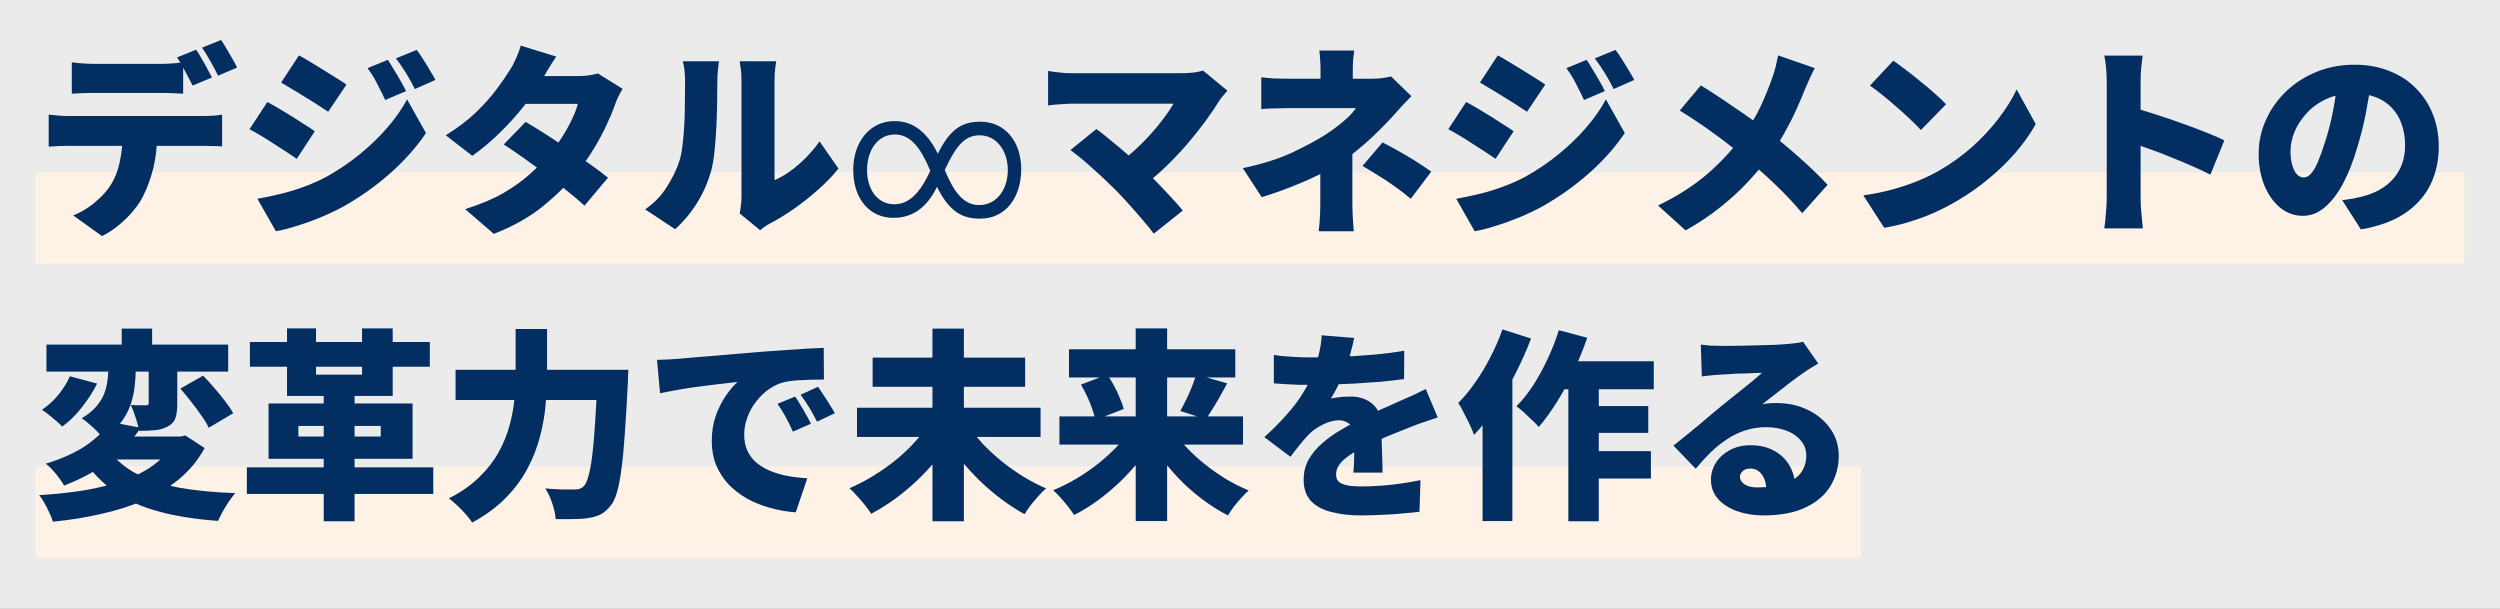 <svg width="493" height="120" viewBox="0 0 493 120" fill="none" xmlns="http://www.w3.org/2000/svg">
<rect x="0" y="0" width="493" height="120" fill="#808080" stroke="none"/>
<g clip-path="url(#clip0_182_4)">
<rect width="493" height="120" fill="white" fill-opacity="0.84"/>
<rect x="7" y="52" width="18" height="479" transform="rotate(-90 7 52)" fill="#FDF2E5"/>
<rect x="7" y="110" width="18" height="360" transform="rotate(-90 7 110)" fill="#FDF2E5"/>
<path d="M9.16 67.96H45V73.28H9.16V67.96ZM24 64.8H30V70.2H24V64.8ZM29.32 70.12H34.96V79.6C34.96 80.773 34.84 81.72 34.6 82.44C34.36 83.16 33.84 83.72 33.04 84.12C32.293 84.52 31.453 84.76 30.52 84.84C29.587 84.92 28.547 84.96 27.4 84.96C27.293 84.187 27.08 83.333 26.76 82.4C26.467 81.44 26.147 80.6 25.8 79.88C26.333 79.907 26.907 79.92 27.52 79.92C28.133 79.92 28.547 79.92 28.76 79.92C28.973 79.92 29.12 79.893 29.2 79.84C29.28 79.76 29.32 79.627 29.32 79.44V70.12ZM21.36 69.36H26.76V73.04C26.76 74.107 26.68 75.24 26.52 76.44C26.387 77.613 26.107 78.8 25.68 80C25.253 81.173 24.613 82.32 23.76 83.44C22.907 84.533 21.773 85.533 20.36 86.44C20.067 86.04 19.667 85.587 19.16 85.08C18.68 84.573 18.16 84.093 17.6 83.64C17.067 83.16 16.573 82.773 16.12 82.48C17.293 81.787 18.227 81.04 18.92 80.24C19.613 79.44 20.133 78.627 20.48 77.8C20.827 76.947 21.053 76.107 21.16 75.28C21.293 74.427 21.36 73.627 21.36 72.88V69.36ZM35.56 76.64L40.04 74.08C40.76 74.8 41.493 75.6 42.24 76.48C43.013 77.36 43.733 78.24 44.4 79.12C45.067 79.973 45.6 80.76 46 81.48L41.16 84.36C40.84 83.64 40.36 82.84 39.72 81.96C39.107 81.053 38.427 80.133 37.68 79.2C36.96 78.267 36.253 77.413 35.56 76.64ZM13.76 74.2L19.16 75.64C18.333 77.267 17.32 78.84 16.12 80.36C14.92 81.88 13.64 83.133 12.28 84.12C11.773 83.587 11.12 83 10.32 82.36C9.52 81.693 8.84 81.173 8.28 80.8C9.08 80.267 9.84 79.64 10.56 78.92C11.28 78.173 11.907 77.4 12.44 76.6C13 75.773 13.44 74.973 13.76 74.2ZM21.48 88.8C22.84 90.693 24.667 92.24 26.96 93.44C29.28 94.64 32.053 95.547 35.28 96.16C38.533 96.747 42.24 97.107 46.4 97.24C46 97.693 45.573 98.253 45.12 98.92C44.693 99.56 44.293 100.213 43.92 100.88C43.547 101.573 43.24 102.187 43 102.72C38.573 102.4 34.693 101.787 31.36 100.88C28.027 100 25.133 98.707 22.68 97C20.227 95.293 18.093 93.093 16.28 90.4L21.48 88.8ZM21.72 83.2L27.76 84.36C26.053 86.84 24 89.013 21.6 90.88C19.227 92.72 16.24 94.347 12.64 95.76C12.4 95.307 12.067 94.8 11.64 94.24C11.24 93.68 10.8 93.147 10.32 92.64C9.867 92.133 9.44 91.733 9.04 91.44C12.32 90.427 14.987 89.213 17.04 87.8C19.093 86.36 20.653 84.827 21.72 83.2ZM22.28 86.08H36V90.6H18.24L22.28 86.08ZM34.4 86.08H35.6L36.56 85.88L40.36 88.36C39.053 90.733 37.373 92.773 35.32 94.48C33.293 96.16 30.973 97.56 28.36 98.68C25.747 99.8 22.92 100.693 19.88 101.36C16.867 102.053 13.72 102.56 10.44 102.88C10.307 102.4 10.08 101.827 9.76 101.16C9.467 100.493 9.133 99.84 8.76 99.2C8.413 98.56 8.067 98.04 7.72 97.64C10.893 97.453 13.88 97.133 16.68 96.68C19.507 96.2 22.08 95.547 24.4 94.72C26.747 93.893 28.773 92.84 30.48 91.56C32.187 90.28 33.493 88.747 34.4 86.96V86.08ZM63.84 76.16H69.92V102.8H63.84V76.16ZM49.28 67.44H84.76V72.32H49.28V67.44ZM48.68 92.16H85.44V97.4H48.68V92.16ZM56.6 64.76H62.32V73.88H71.4V64.76H77.44V78.08H56.6V64.76ZM58.84 84V86.08H75.08V84H58.84ZM52.96 79.56H81.36V90.48H52.96V79.56ZM89.84 72.92H120.28V78.88H89.84V72.92ZM117.84 72.92H123.92C123.92 72.92 123.907 73.093 123.88 73.44C123.88 73.787 123.867 74.173 123.84 74.6C123.84 75 123.827 75.333 123.8 75.6C123.613 79.52 123.413 82.88 123.2 85.68C123.013 88.48 122.787 90.813 122.52 92.68C122.28 94.547 121.987 96.04 121.64 97.16C121.32 98.253 120.933 99.08 120.48 99.64C119.813 100.493 119.133 101.093 118.44 101.44C117.747 101.787 116.933 102.027 116 102.16C115.227 102.293 114.253 102.36 113.08 102.36C111.933 102.387 110.76 102.387 109.56 102.36C109.533 101.507 109.32 100.493 108.92 99.32C108.547 98.147 108.08 97.147 107.52 96.32C108.747 96.427 109.88 96.493 110.92 96.52C111.96 96.52 112.76 96.52 113.32 96.52C113.72 96.52 114.053 96.48 114.32 96.4C114.613 96.293 114.893 96.107 115.16 95.84C115.48 95.52 115.773 94.867 116.04 93.88C116.333 92.867 116.587 91.493 116.8 89.76C117.013 88 117.2 85.827 117.36 83.24C117.547 80.627 117.707 77.56 117.84 74.04V72.92ZM101.68 64.88H107.88V73.88C107.88 75.693 107.787 77.627 107.6 79.68C107.44 81.733 107.08 83.827 106.52 85.96C105.987 88.093 105.173 90.2 104.08 92.28C103.013 94.333 101.587 96.28 99.8 98.12C98.013 99.96 95.787 101.6 93.12 103.04C92.8 102.56 92.373 102.013 91.84 101.4C91.307 100.787 90.733 100.2 90.12 99.64C89.533 99.08 89 98.627 88.52 98.28C90.92 97.053 92.907 95.667 94.48 94.12C96.08 92.573 97.36 90.933 98.32 89.2C99.28 87.467 100 85.707 100.48 83.92C100.96 82.133 101.28 80.387 101.44 78.68C101.6 76.947 101.68 75.347 101.68 73.88V64.88ZM129.56 70.96C130.36 70.933 131.147 70.907 131.92 70.88C132.72 70.827 133.307 70.787 133.68 70.76C134.613 70.68 135.68 70.587 136.88 70.48C138.107 70.373 139.44 70.267 140.88 70.16C142.347 70.027 143.907 69.893 145.56 69.76C147.213 69.627 148.96 69.48 150.8 69.32C152.133 69.213 153.507 69.12 154.92 69.04C156.36 68.933 157.733 68.84 159.04 68.76C160.347 68.68 161.48 68.627 162.44 68.6L162.48 74.84C161.787 74.84 160.973 74.853 160.04 74.88C159.133 74.907 158.213 74.947 157.28 75C156.373 75.053 155.547 75.16 154.8 75.32C153.733 75.56 152.707 76.013 151.72 76.68C150.76 77.347 149.907 78.16 149.16 79.12C148.413 80.053 147.827 81.093 147.4 82.24C146.973 83.36 146.76 84.52 146.76 85.72C146.76 86.893 146.96 87.933 147.36 88.84C147.787 89.747 148.373 90.533 149.12 91.2C149.893 91.84 150.8 92.387 151.84 92.84C152.88 93.267 154.013 93.6 155.24 93.84C156.493 94.08 157.813 94.24 159.2 94.32L156.92 101.04C155.133 100.907 153.413 100.6 151.76 100.12C150.133 99.667 148.627 99.053 147.24 98.28C145.853 97.48 144.64 96.533 143.6 95.44C142.587 94.32 141.787 93.067 141.2 91.68C140.64 90.267 140.36 88.707 140.36 87C140.36 85.16 140.627 83.48 141.16 81.96C141.72 80.44 142.387 79.12 143.16 78C143.96 76.853 144.72 75.96 145.44 75.32C144.747 75.4 143.933 75.493 143 75.6C142.067 75.707 141.053 75.827 139.96 75.96C138.867 76.093 137.747 76.24 136.6 76.4C135.48 76.56 134.36 76.747 133.24 76.96C132.147 77.147 131.12 77.347 130.16 77.56L129.56 70.96ZM156.8 78.2C157.147 78.68 157.507 79.253 157.88 79.92C158.28 80.56 158.653 81.2 159 81.84C159.373 82.48 159.68 83.053 159.92 83.56L156.36 85.12C155.827 83.947 155.347 82.973 154.92 82.2C154.493 81.4 153.96 80.547 153.32 79.64L156.8 78.2ZM161.32 76.28C161.667 76.76 162.04 77.32 162.44 77.96C162.867 78.573 163.267 79.2 163.64 79.84C164.04 80.453 164.373 81 164.64 81.48L161.12 83.16C160.533 82.013 160.013 81.067 159.56 80.32C159.107 79.573 158.547 78.747 157.88 77.84L161.32 76.28ZM169 80.4H205.2V86.16H169V80.4ZM172.08 70.52H202.16V76.28H172.08V70.52ZM183.88 64.8H190.08V102.8H183.88V64.8ZM183 83.84L188.04 85.92C187.08 87.493 185.987 89.027 184.76 90.52C183.56 92.013 182.253 93.427 180.84 94.76C179.453 96.067 178 97.28 176.48 98.4C174.96 99.493 173.4 100.467 171.8 101.32C171.48 100.813 171.067 100.24 170.56 99.6C170.08 98.987 169.56 98.387 169 97.8C168.467 97.187 167.973 96.68 167.52 96.28C169.067 95.613 170.587 94.827 172.08 93.92C173.6 92.987 175.04 91.987 176.4 90.92C177.76 89.827 179 88.68 180.12 87.48C181.24 86.28 182.2 85.067 183 83.84ZM191 83.92C191.773 85.147 192.72 86.36 193.84 87.56C194.96 88.733 196.187 89.867 197.52 90.96C198.88 92.053 200.293 93.053 201.76 93.96C203.253 94.867 204.76 95.653 206.28 96.32C205.827 96.693 205.333 97.187 204.8 97.8C204.267 98.387 203.747 99 203.24 99.64C202.76 100.28 202.36 100.867 202.04 101.4C200.493 100.547 198.973 99.56 197.48 98.44C195.987 97.32 194.547 96.093 193.16 94.76C191.8 93.427 190.52 92.013 189.32 90.52C188.147 89.027 187.08 87.493 186.12 85.92L191 83.92ZM208.92 82.12H245.12V87.68H208.92V82.12ZM210.8 68.88H243.6V74.44H210.8V68.88ZM223.96 64.76H230.16V102.76H223.96V64.76ZM235.88 73.84L242 75.6C241.52 76.507 241.027 77.4 240.52 78.28C240.04 79.133 239.56 79.933 239.08 80.68C238.627 81.427 238.2 82.093 237.8 82.68L232.76 81.04C233.133 80.373 233.52 79.627 233.92 78.8C234.32 77.973 234.693 77.133 235.04 76.28C235.387 75.4 235.667 74.587 235.88 73.84ZM213.16 75.84L218.36 73.88C218.84 74.573 219.293 75.32 219.72 76.12C220.147 76.92 220.52 77.72 220.84 78.52C221.187 79.293 221.44 80 221.6 80.64L216 82.84C215.893 82.2 215.693 81.48 215.4 80.68C215.133 79.88 214.8 79.053 214.4 78.2C214 77.347 213.587 76.56 213.16 75.84ZM223.16 84.4L227.84 86.28C226.907 87.853 225.84 89.387 224.64 90.88C223.467 92.347 222.187 93.747 220.8 95.08C219.413 96.387 217.96 97.6 216.44 98.72C214.947 99.813 213.4 100.76 211.8 101.56C211.507 101.08 211.12 100.533 210.64 99.92C210.16 99.307 209.653 98.707 209.12 98.12C208.613 97.533 208.133 97.053 207.68 96.68C209.227 96.04 210.747 95.28 212.24 94.4C213.76 93.493 215.2 92.507 216.56 91.44C217.92 90.347 219.16 89.213 220.28 88.04C221.4 86.84 222.36 85.627 223.16 84.4ZM231.12 84.48C231.893 85.707 232.813 86.92 233.88 88.12C234.973 89.293 236.187 90.413 237.52 91.48C238.853 92.547 240.253 93.533 241.72 94.44C243.213 95.32 244.72 96.08 246.24 96.72C245.813 97.093 245.333 97.573 244.8 98.16C244.267 98.747 243.76 99.347 243.28 99.96C242.827 100.573 242.453 101.133 242.16 101.64C240.587 100.84 239.053 99.893 237.56 98.8C236.067 97.707 234.64 96.507 233.28 95.2C231.947 93.867 230.693 92.453 229.52 90.96C228.373 89.467 227.333 87.933 226.4 86.36L231.12 84.48ZM267.04 66.64C266.907 67.36 266.68 68.307 266.36 69.48C266.067 70.653 265.627 71.987 265.04 73.48C264.667 74.333 264.253 75.227 263.8 76.16C263.347 77.093 262.893 77.907 262.44 78.6C262.707 78.52 263.08 78.453 263.56 78.4C264.04 78.32 264.533 78.267 265.04 78.24C265.573 78.213 266.027 78.2 266.4 78.2C268.133 78.2 269.573 78.707 270.72 79.72C271.867 80.733 272.44 82.24 272.44 84.24C272.44 84.8 272.44 85.467 272.44 86.24C272.467 86.987 272.493 87.773 272.52 88.6C272.547 89.427 272.573 90.24 272.6 91.04C272.627 91.84 272.64 92.56 272.64 93.2H266.88C266.933 92.773 266.973 92.28 267 91.72C267.027 91.16 267.04 90.56 267.04 89.92C267.067 89.28 267.08 88.653 267.08 88.04C267.107 87.427 267.12 86.84 267.12 86.28C267.12 84.947 266.787 84.053 266.12 83.6C265.48 83.12 264.8 82.88 264.08 82.88C263.067 82.88 262 83.16 260.88 83.72C259.787 84.253 258.893 84.867 258.2 85.56C257.613 86.173 257.013 86.853 256.4 87.6C255.813 88.32 255.173 89.147 254.48 90.08L249.32 86.2C250.92 84.76 252.347 83.333 253.6 81.92C254.88 80.507 255.987 79.053 256.92 77.56C257.853 76.04 258.627 74.453 259.24 72.8C259.613 71.733 259.92 70.627 260.16 69.48C260.427 68.307 260.587 67.187 260.64 66.12L267.04 66.64ZM251.2 70C252.213 70.16 253.4 70.28 254.76 70.36C256.12 70.44 257.333 70.48 258.4 70.48C260.133 70.48 262.053 70.44 264.16 70.36C266.293 70.28 268.453 70.147 270.64 69.96C272.853 69.773 274.947 69.507 276.92 69.16L276.88 74.76C275.467 74.947 273.92 75.12 272.24 75.28C270.56 75.413 268.853 75.533 267.12 75.64C265.387 75.72 263.733 75.787 262.16 75.84C260.613 75.867 259.253 75.88 258.08 75.88C257.547 75.88 256.88 75.88 256.08 75.88C255.28 75.853 254.453 75.813 253.6 75.76C252.747 75.707 251.947 75.653 251.2 75.6V70ZM283.52 82.32C283.067 82.453 282.507 82.64 281.84 82.88C281.173 83.093 280.507 83.32 279.84 83.56C279.173 83.8 278.587 84.027 278.08 84.24C276.853 84.72 275.387 85.307 273.68 86C272 86.693 270.24 87.507 268.4 88.44C267.253 89.027 266.32 89.6 265.6 90.16C264.88 90.693 264.347 91.24 264 91.8C263.653 92.333 263.48 92.92 263.48 93.56C263.48 93.987 263.56 94.347 263.72 94.64C263.907 94.933 264.187 95.173 264.56 95.36C264.96 95.547 265.48 95.693 266.12 95.8C266.76 95.88 267.547 95.92 268.48 95.92C270.267 95.92 272.213 95.813 274.32 95.6C276.427 95.36 278.36 95.053 280.12 94.68L279.92 100.92C279.12 101.027 278.053 101.133 276.72 101.24C275.413 101.373 274.027 101.467 272.56 101.52C271.093 101.6 269.693 101.64 268.36 101.64C266.173 101.64 264.227 101.413 262.52 100.96C260.84 100.533 259.507 99.813 258.52 98.8C257.56 97.76 257.08 96.36 257.08 94.6C257.08 93.107 257.413 91.773 258.08 90.6C258.773 89.4 259.667 88.333 260.76 87.4C261.853 86.44 263.04 85.587 264.32 84.84C265.6 84.067 266.84 83.387 268.04 82.8C269.267 82.16 270.333 81.64 271.24 81.24C272.147 80.813 272.987 80.44 273.76 80.12C274.533 79.773 275.293 79.427 276.04 79.08C276.92 78.707 277.773 78.333 278.6 77.96C279.453 77.56 280.307 77.147 281.16 76.72L283.52 82.32ZM306.84 71.24H326.12V76.76H304.08L306.84 71.24ZM312.24 80.08H325.04V85.36H312.24V80.08ZM312.2 88.96H325.56V94.36H312.2V88.96ZM309.28 73.08H315.28V102.8H309.28V73.08ZM307.4 65.12L313 66.6C312.253 68.787 311.373 70.973 310.36 73.16C309.347 75.32 308.24 77.347 307.04 79.24C305.867 81.133 304.667 82.787 303.44 84.2C303.147 83.827 302.72 83.387 302.16 82.88C301.627 82.347 301.08 81.827 300.52 81.32C299.96 80.813 299.467 80.413 299.04 80.12C300.213 78.947 301.32 77.56 302.36 75.96C303.4 74.333 304.347 72.6 305.2 70.76C306.08 68.893 306.813 67.013 307.4 65.12ZM296.28 64.96L301.92 66.76C301.067 69.027 300.04 71.333 298.84 73.68C297.667 76.027 296.387 78.24 295 80.32C293.613 82.4 292.173 84.213 290.68 85.76C290.52 85.28 290.253 84.64 289.88 83.84C289.507 83.04 289.107 82.24 288.68 81.44C288.28 80.613 287.907 79.96 287.56 79.48C288.733 78.307 289.853 76.947 290.92 75.4C292.013 73.853 293.013 72.187 293.92 70.4C294.853 68.613 295.64 66.8 296.28 64.96ZM292.36 76.44L298.24 70.56V70.6V102.76H292.36V76.44ZM335.4 67.96C336.013 68.04 336.68 68.107 337.4 68.16C338.12 68.187 338.813 68.2 339.48 68.2C339.907 68.2 340.533 68.2 341.36 68.2C342.187 68.173 343.107 68.16 344.12 68.16C345.16 68.133 346.187 68.107 347.2 68.08C348.24 68.053 349.173 68.027 350 68C350.853 67.947 351.52 67.907 352 67.88C352.96 67.8 353.72 67.72 354.28 67.64C354.867 67.56 355.293 67.48 355.56 67.4L358.56 71.68C358.053 72 357.533 72.32 357 72.64C356.493 72.933 355.987 73.267 355.48 73.64C354.92 74.013 354.293 74.467 353.6 75C352.907 75.507 352.2 76.053 351.48 76.64C350.76 77.2 350.053 77.747 349.36 78.28C348.693 78.813 348.08 79.293 347.52 79.72C348.053 79.613 348.533 79.547 348.96 79.52C349.387 79.493 349.84 79.48 350.32 79.48C352.613 79.48 354.68 79.933 356.52 80.84C358.387 81.747 359.867 82.987 360.96 84.56C362.053 86.107 362.6 87.893 362.6 89.92C362.6 92 362.08 93.933 361.04 95.72C360 97.507 358.387 98.933 356.2 100C354.013 101.093 351.187 101.64 347.72 101.64C345.853 101.64 344.133 101.36 342.56 100.8C340.987 100.24 339.733 99.44 338.8 98.4C337.867 97.333 337.4 96.067 337.4 94.6C337.4 93.427 337.72 92.32 338.36 91.28C339.027 90.24 339.947 89.4 341.12 88.76C342.293 88.12 343.64 87.8 345.16 87.8C347.027 87.8 348.613 88.173 349.92 88.92C351.227 89.64 352.227 90.627 352.92 91.88C353.64 93.133 354 94.52 354 96.04L348.32 96.72C348.32 95.413 348.027 94.373 347.44 93.6C346.88 92.8 346.133 92.4 345.2 92.4C344.533 92.4 344.013 92.573 343.64 92.92C343.293 93.24 343.12 93.6 343.12 94C343.12 94.613 343.427 95.12 344.04 95.52C344.653 95.92 345.467 96.12 346.48 96.12C348.72 96.12 350.56 95.867 352 95.36C353.44 94.853 354.493 94.133 355.16 93.2C355.853 92.24 356.2 91.12 356.2 89.84C356.2 88.693 355.84 87.707 355.12 86.88C354.427 86.027 353.48 85.373 352.28 84.92C351.08 84.467 349.747 84.24 348.28 84.24C346.813 84.24 345.44 84.453 344.16 84.88C342.907 85.28 341.72 85.853 340.6 86.6C339.48 87.32 338.4 88.187 337.36 89.2C336.347 90.187 335.36 91.267 334.4 92.44L330 87.88C330.64 87.373 331.387 86.773 332.24 86.08C333.093 85.387 333.973 84.667 334.88 83.92C335.787 83.147 336.653 82.413 337.48 81.72C338.307 81.027 339.013 80.44 339.6 79.96C340.16 79.507 340.787 79 341.48 78.44C342.2 77.88 342.92 77.307 343.64 76.72C344.387 76.107 345.093 75.533 345.76 75C346.427 74.44 347 73.947 347.48 73.52C347.08 73.52 346.6 73.533 346.04 73.56C345.507 73.587 344.933 73.613 344.32 73.64C343.707 73.64 343.08 73.653 342.44 73.68C341.827 73.707 341.24 73.747 340.68 73.8C340.12 73.827 339.627 73.853 339.2 73.88C338.613 73.907 337.987 73.96 337.32 74.04C336.653 74.093 336.08 74.16 335.6 74.24L335.4 67.96Z" fill="#032E61"/>
<path d="M14.16 12.28C14.853 12.387 15.627 12.467 16.48 12.52C17.36 12.573 18.133 12.6 18.8 12.6C19.333 12.6 20.027 12.6 20.88 12.6C21.76 12.6 22.707 12.6 23.72 12.6C24.733 12.6 25.733 12.6 26.72 12.6C27.733 12.6 28.653 12.6 29.48 12.6C30.333 12.6 31 12.6 31.48 12.6C32.227 12.6 33 12.573 33.8 12.52C34.6 12.467 35.373 12.387 36.12 12.28V18.48C35.373 18.427 34.6 18.387 33.8 18.36C33.027 18.333 32.253 18.32 31.48 18.32C31 18.32 30.333 18.32 29.48 18.32C28.653 18.32 27.733 18.32 26.72 18.32C25.733 18.32 24.733 18.32 23.72 18.32C22.707 18.32 21.76 18.32 20.88 18.32C20.027 18.32 19.333 18.32 18.8 18.32C18.107 18.32 17.32 18.333 16.44 18.36C15.587 18.387 14.827 18.427 14.16 18.48V12.28ZM9.6 22.6C10.213 22.68 10.88 22.747 11.6 22.8C12.347 22.853 13.027 22.88 13.64 22.88C14.013 22.88 14.72 22.88 15.76 22.88C16.8 22.88 18.053 22.88 19.52 22.88C20.987 22.88 22.56 22.88 24.24 22.88C25.92 22.88 27.6 22.88 29.28 22.88C30.96 22.88 32.533 22.88 34 22.88C35.467 22.88 36.72 22.88 37.76 22.88C38.8 22.88 39.493 22.88 39.84 22.88C40.267 22.88 40.893 22.867 41.72 22.84C42.547 22.787 43.24 22.707 43.8 22.6V28.88C43.267 28.827 42.627 28.8 41.88 28.8C41.133 28.773 40.453 28.76 39.84 28.76C39.493 28.76 38.8 28.76 37.76 28.76C36.72 28.76 35.467 28.76 34 28.76C32.533 28.76 30.96 28.76 29.28 28.76C27.6 28.76 25.92 28.76 24.24 28.76C22.56 28.76 20.987 28.76 19.52 28.76C18.053 28.76 16.8 28.76 15.76 28.76C14.72 28.76 14.013 28.76 13.64 28.76C13.053 28.76 12.373 28.773 11.6 28.8C10.827 28.827 10.16 28.867 9.6 28.92V22.6ZM31 26.04C31 28.707 30.747 31.067 30.24 33.12C29.733 35.147 29.067 36.987 28.24 38.64C27.787 39.573 27.147 40.533 26.32 41.52C25.52 42.507 24.587 43.44 23.52 44.32C22.48 45.2 21.347 45.947 20.12 46.56L14.44 42.48C15.773 41.973 17.08 41.213 18.36 40.2C19.667 39.16 20.72 38.08 21.52 36.96C22.533 35.467 23.227 33.813 23.6 32C24 30.16 24.2 28.187 24.2 26.08L31 26.04ZM38.68 9.8C39.027 10.28 39.387 10.867 39.76 11.56C40.16 12.227 40.533 12.893 40.88 13.56C41.253 14.227 41.56 14.8 41.8 15.28L38 16.88C37.573 16.053 37.08 15.12 36.52 14.08C35.987 13.013 35.453 12.093 34.92 11.32L38.68 9.8ZM43.6 7.88C43.947 8.387 44.32 8.987 44.72 9.68C45.12 10.347 45.507 11.013 45.88 11.68C46.253 12.32 46.547 12.867 46.76 13.32L43 14.92C42.6 14.093 42.107 13.16 41.52 12.12C40.933 11.053 40.373 10.147 39.84 9.4L43.6 7.88ZM76.48 11.8C76.88 12.387 77.293 13.053 77.72 13.8C78.173 14.52 78.6 15.24 79 15.96C79.427 16.68 79.787 17.347 80.08 17.96L75.96 19.72C75.533 18.787 75.147 18 74.8 17.36C74.48 16.693 74.147 16.053 73.8 15.44C73.453 14.827 73.013 14.16 72.48 13.44L76.48 11.8ZM82.16 9.84C82.613 10.4 83.053 11.04 83.48 11.76C83.933 12.453 84.36 13.147 84.76 13.84C85.187 14.533 85.56 15.173 85.88 15.76L81.8 17.56C81.347 16.627 80.933 15.853 80.56 15.24C80.187 14.6 79.813 14 79.44 13.44C79.067 12.853 78.613 12.213 78.08 11.52L82.16 9.84ZM58.96 10.92C59.653 11.293 60.413 11.733 61.24 12.24C62.093 12.747 62.947 13.267 63.8 13.8C64.68 14.333 65.507 14.853 66.28 15.36C67.08 15.84 67.76 16.28 68.32 16.68L64.72 22.04C64.133 21.64 63.44 21.187 62.64 20.68C61.867 20.173 61.053 19.667 60.2 19.16C59.373 18.627 58.547 18.12 57.72 17.64C56.893 17.133 56.133 16.68 55.44 16.28L58.96 10.92ZM50.76 39.2C52.28 38.933 53.8 38.613 55.32 38.24C56.867 37.867 58.4 37.4 59.92 36.84C61.467 36.28 62.987 35.6 64.48 34.8C66.773 33.52 68.92 32.067 70.92 30.44C72.92 28.813 74.72 27.08 76.32 25.24C77.92 23.4 79.24 21.52 80.28 19.6L84 26.24C82.08 29.067 79.733 31.707 76.96 34.16C74.187 36.613 71.133 38.787 67.8 40.68C66.44 41.427 64.933 42.147 63.28 42.84C61.653 43.507 60.053 44.08 58.48 44.56C56.907 45.067 55.547 45.413 54.4 45.6L50.76 39.2ZM52.72 20.12C53.44 20.493 54.227 20.933 55.08 21.44C55.933 21.947 56.787 22.467 57.64 23C58.493 23.533 59.307 24.053 60.08 24.56C60.853 25.04 61.52 25.48 62.08 25.88L58.52 31.32C57.907 30.893 57.213 30.427 56.44 29.92C55.667 29.413 54.853 28.893 54 28.36C53.173 27.8 52.347 27.28 51.52 26.8C50.693 26.293 49.92 25.853 49.2 25.48L52.72 20.12ZM103.659 24.04C104.859 24.733 106.205 25.56 107.699 26.52C109.192 27.48 110.699 28.48 112.219 29.52C113.765 30.56 115.205 31.56 116.539 32.52C117.899 33.48 119.019 34.32 119.899 35.04L115.259 40.56C114.405 39.76 113.312 38.827 111.979 37.76C110.672 36.667 109.245 35.547 107.699 34.4C106.179 33.253 104.685 32.16 103.219 31.12C101.752 30.08 100.459 29.2 99.339 28.48L103.659 24.04ZM122.779 17.52C122.512 17.947 122.232 18.453 121.939 19.04C121.672 19.6 121.432 20.187 121.219 20.8C120.819 21.947 120.272 23.253 119.579 24.72C118.912 26.16 118.112 27.653 117.179 29.2C116.245 30.747 115.179 32.28 113.979 33.8C112.059 36.2 109.765 38.48 107.099 40.64C104.459 42.8 101.219 44.627 97.379 46.12L91.739 41.24C94.699 40.307 97.205 39.253 99.259 38.08C101.312 36.88 103.059 35.627 104.499 34.32C105.965 33.013 107.245 31.72 108.339 30.44C109.165 29.48 109.965 28.4 110.739 27.2C111.512 26 112.179 24.813 112.739 23.64C113.325 22.44 113.725 21.387 113.939 20.48H101.139L103.299 15H113.939C114.605 15 115.299 14.96 116.019 14.88C116.765 14.773 117.392 14.64 117.899 14.48L122.779 17.52ZM109.699 11.16C109.139 11.96 108.592 12.813 108.059 13.72C107.525 14.627 107.125 15.307 106.859 15.76C105.899 17.44 104.685 19.2 103.219 21.04C101.752 22.88 100.152 24.64 98.419 26.32C96.685 28 94.925 29.467 93.139 30.72L87.899 26.68C90.272 25.213 92.259 23.707 93.859 22.16C95.485 20.587 96.832 19.08 97.899 17.64C98.992 16.173 99.885 14.88 100.579 13.76C100.952 13.2 101.339 12.467 101.739 11.56C102.165 10.627 102.485 9.773 102.699 9L109.699 11.16ZM145.859 42.08C145.965 41.653 146.045 41.147 146.099 40.56C146.179 39.973 146.219 39.373 146.219 38.76C146.219 38.44 146.219 37.853 146.219 37C146.219 36.12 146.219 35.08 146.219 33.88C146.219 32.653 146.219 31.333 146.219 29.92C146.219 28.507 146.219 27.08 146.219 25.64C146.219 24.2 146.219 22.84 146.219 21.56C146.219 20.253 146.219 19.093 146.219 18.08C146.219 17.067 146.219 16.307 146.219 15.8C146.219 14.813 146.152 13.947 146.019 13.2C145.912 12.453 145.859 12.08 145.859 12.08H153.059C153.059 12.08 153.005 12.467 152.899 13.24C152.792 13.987 152.739 14.853 152.739 15.84C152.739 16.347 152.739 17.027 152.739 17.88C152.739 18.733 152.739 19.693 152.739 20.76C152.739 21.827 152.739 22.947 152.739 24.12C152.739 25.293 152.739 26.453 152.739 27.6C152.739 28.747 152.739 29.84 152.739 30.88C152.739 31.92 152.739 32.84 152.739 33.64C152.739 34.44 152.739 35.067 152.739 35.52C153.752 35.093 154.779 34.507 155.819 33.76C156.859 33.013 157.872 32.147 158.859 31.16C159.872 30.147 160.792 29.053 161.619 27.88L165.339 33.24C164.272 34.6 162.952 35.973 161.379 37.36C159.832 38.747 158.219 40.027 156.539 41.2C154.885 42.347 153.312 43.307 151.819 44.08C151.339 44.347 150.952 44.587 150.659 44.8C150.365 45.04 150.112 45.24 149.899 45.4L145.859 42.08ZM127.219 41.28C129.032 40.027 130.472 38.533 131.539 36.8C132.632 35.067 133.432 33.413 133.939 31.84C134.232 31.013 134.445 29.973 134.579 28.72C134.739 27.467 134.859 26.12 134.939 24.68C135.019 23.213 135.059 21.747 135.059 20.28C135.085 18.813 135.099 17.453 135.099 16.2C135.099 15.267 135.059 14.48 134.979 13.84C134.899 13.2 134.792 12.613 134.659 12.08H141.779C141.779 12.08 141.752 12.293 141.699 12.72C141.645 13.12 141.592 13.627 141.539 14.24C141.485 14.853 141.459 15.48 141.459 16.12C141.459 17.347 141.445 18.747 141.419 20.32C141.392 21.893 141.339 23.493 141.259 25.12C141.179 26.747 141.059 28.293 140.899 29.76C140.765 31.2 140.565 32.427 140.299 33.44C139.685 35.76 138.765 37.907 137.539 39.88C136.339 41.853 134.872 43.627 133.139 45.2L127.219 41.28ZM201.379 33.36C201.379 38.88 198.379 43.12 193.259 43.12C189.659 43.12 187.139 41.64 184.779 36.84C182.819 40.84 180.099 42.92 176.259 42.96C171.579 43 168.259 39.32 168.259 33.52C168.259 28 171.499 23.88 176.419 23.88C179.379 23.88 182.459 25.28 184.939 30.32C187.339 25.48 189.659 24 193.339 24C198.099 24 201.379 27.8 201.379 33.36ZM170.979 33.52C170.979 37.08 172.819 40.28 176.379 40.28C179.299 40.28 181.459 38 183.459 33.68C181.539 29.08 179.539 26.52 176.459 26.52C172.979 26.52 170.979 29.8 170.979 33.52ZM193.179 26.68C190.019 26.68 188.379 29.16 186.299 33.52C188.139 37.96 190.059 40.44 193.099 40.44C196.619 40.44 198.739 37.24 198.739 33.56C198.739 29.76 196.539 26.68 193.179 26.68ZM242.046 17.88C241.726 18.253 241.433 18.6 241.166 18.92C240.9 19.213 240.673 19.507 240.486 19.8C239.686 21.107 238.726 22.52 237.606 24.04C236.486 25.56 235.26 27.093 233.926 28.64C232.593 30.16 231.206 31.613 229.766 33C228.326 34.36 226.886 35.573 225.446 36.64L220.606 32.12C221.78 31.32 222.9 30.427 223.966 29.44C225.033 28.453 226.033 27.44 226.966 26.4C227.9 25.36 228.74 24.333 229.486 23.32C230.26 22.307 230.9 21.347 231.406 20.44C230.9 20.44 230.233 20.44 229.406 20.44C228.58 20.44 227.633 20.44 226.566 20.44C225.526 20.44 224.42 20.44 223.246 20.44C222.1 20.44 220.94 20.44 219.766 20.44C218.593 20.44 217.473 20.44 216.406 20.44C215.366 20.44 214.433 20.44 213.606 20.44C212.78 20.44 212.113 20.44 211.606 20.44C211.073 20.44 210.473 20.467 209.806 20.52C209.166 20.547 208.553 20.587 207.966 20.64C207.406 20.693 206.98 20.747 206.686 20.8V14C207.033 14.053 207.5 14.12 208.086 14.2C208.7 14.28 209.326 14.347 209.966 14.4C210.606 14.427 211.153 14.44 211.606 14.44C212.006 14.44 212.606 14.44 213.406 14.44C214.233 14.44 215.18 14.44 216.246 14.44C217.34 14.44 218.5 14.44 219.726 14.44C220.98 14.44 222.233 14.44 223.486 14.44C224.766 14.44 225.993 14.44 227.166 14.44C228.366 14.44 229.446 14.44 230.406 14.44C231.393 14.44 232.206 14.44 232.846 14.44C234.686 14.44 236.153 14.267 237.246 13.92L242.046 17.88ZM219.686 37.16C219.1 36.573 218.446 35.947 217.726 35.28C217.006 34.587 216.246 33.893 215.446 33.2C214.673 32.48 213.913 31.813 213.166 31.2C212.42 30.587 211.726 30.053 211.086 29.6L216.206 25.44C216.793 25.867 217.446 26.373 218.166 26.96C218.886 27.547 219.646 28.173 220.446 28.84C221.246 29.507 222.06 30.2 222.886 30.92C223.713 31.64 224.526 32.373 225.326 33.12C226.233 33.973 227.166 34.907 228.126 35.92C229.086 36.907 230.006 37.88 230.886 38.84C231.793 39.8 232.58 40.693 233.246 41.52L227.526 46.08C226.94 45.28 226.193 44.36 225.286 43.32C224.406 42.28 223.473 41.213 222.486 40.12C221.5 39.027 220.566 38.04 219.686 37.16ZM267.046 9.96C266.993 10.467 266.926 11.067 266.846 11.76C266.793 12.427 266.766 13.093 266.766 13.76C266.766 14.187 266.766 14.68 266.766 15.24C266.766 15.8 266.766 16.36 266.766 16.92C266.766 17.48 266.766 18 266.766 18.48H260.406C260.406 18 260.406 17.493 260.406 16.96C260.406 16.427 260.406 15.893 260.406 15.36C260.406 14.8 260.406 14.267 260.406 13.76C260.406 13.067 260.38 12.387 260.326 11.72C260.3 11.053 260.246 10.467 260.166 9.96H267.046ZM278.326 18.96C277.74 19.547 277.113 20.2 276.446 20.92C275.806 21.64 275.246 22.267 274.766 22.8C273.993 23.653 273.113 24.573 272.126 25.56C271.166 26.52 270.126 27.493 269.006 28.48C267.913 29.44 266.766 30.347 265.566 31.2C264.126 32.24 262.473 33.24 260.606 34.2C258.74 35.133 256.793 36 254.766 36.8C252.74 37.6 250.753 38.293 248.806 38.88L245.086 33.16C248.98 32.333 252.26 31.293 254.926 30.04C257.593 28.76 259.766 27.587 261.446 26.52C262.38 25.907 263.22 25.307 263.966 24.72C264.74 24.107 265.42 23.52 266.006 22.96C266.593 22.373 267.06 21.827 267.406 21.32C267.033 21.32 266.473 21.32 265.726 21.32C265.006 21.32 264.193 21.32 263.286 21.32C262.38 21.32 261.446 21.32 260.486 21.32C259.553 21.32 258.646 21.32 257.766 21.32C256.913 21.32 256.153 21.32 255.486 21.32C254.846 21.32 254.393 21.32 254.126 21.32C253.646 21.32 253.06 21.333 252.366 21.36C251.673 21.36 250.993 21.373 250.326 21.4C249.686 21.427 249.153 21.467 248.726 21.52V15.24C249.553 15.347 250.46 15.427 251.446 15.48C252.46 15.507 253.313 15.52 254.006 15.52C254.3 15.52 254.846 15.52 255.646 15.52C256.473 15.52 257.433 15.52 258.526 15.52C259.646 15.52 260.82 15.52 262.046 15.52C263.273 15.52 264.46 15.52 265.606 15.52C266.78 15.52 267.793 15.52 268.646 15.52C269.526 15.52 270.166 15.52 270.566 15.52C271.26 15.52 271.926 15.48 272.566 15.4C273.206 15.32 273.793 15.213 274.326 15.08L278.326 18.96ZM266.686 27.4C266.686 28.093 266.686 28.987 266.686 30.08C266.686 31.147 266.686 32.307 266.686 33.56C266.686 34.787 266.686 35.987 266.686 37.16C266.686 38.307 266.686 39.293 266.686 40.12C266.686 40.68 266.7 41.307 266.726 42C266.753 42.693 266.793 43.36 266.846 44C266.9 44.64 266.94 45.173 266.966 45.6H260.046C260.1 45.227 260.153 44.72 260.206 44.08C260.26 43.44 260.3 42.76 260.326 42.04C260.353 41.32 260.366 40.68 260.366 40.12C260.366 39.347 260.366 38.493 260.366 37.56C260.366 36.627 260.366 35.693 260.366 34.76C260.366 33.8 260.366 32.907 260.366 32.08C260.366 31.253 260.366 30.547 260.366 29.96L266.686 27.4ZM278.206 39.2C277.06 38.24 275.966 37.4 274.926 36.68C273.886 35.933 272.86 35.253 271.846 34.64C270.833 34 269.78 33.36 268.686 32.72L272.646 28.08C273.873 28.72 274.953 29.307 275.886 29.84C276.846 30.373 277.82 30.947 278.806 31.56C279.793 32.173 280.94 32.933 282.246 33.84L278.206 39.2ZM312.886 11.8C313.286 12.387 313.7 13.053 314.126 13.8C314.58 14.52 315.006 15.24 315.406 15.96C315.833 16.68 316.193 17.347 316.486 17.96L312.366 19.72C311.94 18.787 311.553 18 311.206 17.36C310.886 16.693 310.553 16.053 310.206 15.44C309.86 14.827 309.42 14.16 308.886 13.44L312.886 11.8ZM318.566 9.84C319.02 10.4 319.46 11.04 319.886 11.76C320.34 12.453 320.766 13.147 321.166 13.84C321.593 14.533 321.966 15.173 322.286 15.76L318.206 17.56C317.753 16.627 317.34 15.853 316.966 15.24C316.593 14.6 316.22 14 315.846 13.44C315.473 12.853 315.02 12.213 314.486 11.52L318.566 9.84ZM295.366 10.92C296.06 11.293 296.82 11.733 297.646 12.24C298.5 12.747 299.353 13.267 300.206 13.8C301.086 14.333 301.913 14.853 302.686 15.36C303.486 15.84 304.166 16.28 304.726 16.68L301.126 22.04C300.54 21.64 299.846 21.187 299.046 20.68C298.273 20.173 297.46 19.667 296.606 19.16C295.78 18.627 294.953 18.12 294.126 17.64C293.3 17.133 292.54 16.68 291.846 16.28L295.366 10.92ZM287.166 39.2C288.686 38.933 290.206 38.613 291.726 38.24C293.273 37.867 294.806 37.4 296.326 36.84C297.873 36.28 299.393 35.6 300.886 34.8C303.18 33.52 305.326 32.067 307.326 30.44C309.326 28.813 311.126 27.08 312.726 25.24C314.326 23.4 315.646 21.52 316.686 19.6L320.406 26.24C318.486 29.067 316.14 31.707 313.366 34.16C310.593 36.613 307.54 38.787 304.206 40.68C302.846 41.427 301.34 42.147 299.686 42.84C298.06 43.507 296.46 44.08 294.886 44.56C293.313 45.067 291.953 45.413 290.806 45.6L287.166 39.2ZM289.126 20.12C289.846 20.493 290.633 20.933 291.486 21.44C292.34 21.947 293.193 22.467 294.046 23C294.9 23.533 295.713 24.053 296.486 24.56C297.26 25.04 297.926 25.48 298.486 25.88L294.926 31.32C294.313 30.893 293.62 30.427 292.846 29.92C292.073 29.413 291.26 28.893 290.406 28.36C289.58 27.8 288.753 27.28 287.926 26.8C287.1 26.293 286.326 25.853 285.606 25.48L289.126 20.12ZM357.886 13.44C357.593 13.947 357.26 14.613 356.886 15.44C356.513 16.267 356.22 16.933 356.006 17.44C355.5 18.747 354.886 20.187 354.166 21.76C353.446 23.333 352.633 24.92 351.726 26.52C350.82 28.12 349.806 29.653 348.686 31.12C347.486 32.72 346.126 34.333 344.606 35.96C343.086 37.587 341.326 39.2 339.326 40.8C337.353 42.4 335.046 43.947 332.406 45.44L326.966 40.52C330.566 38.787 333.673 36.827 336.286 34.64C338.9 32.453 341.273 29.947 343.406 27.12C344.98 25.067 346.233 23.04 347.166 21.04C348.1 19.04 348.913 17.027 349.606 15C349.82 14.413 350.02 13.733 350.206 12.96C350.393 12.16 350.54 11.48 350.646 10.92L357.886 13.44ZM335.406 16.84C336.42 17.453 337.486 18.133 338.606 18.88C339.753 19.627 340.9 20.4 342.046 21.2C343.22 21.973 344.34 22.747 345.406 23.52C346.5 24.293 347.486 25.027 348.366 25.72C350.58 27.4 352.726 29.173 354.806 31.04C356.913 32.907 358.78 34.707 360.406 36.44L355.406 42.04C353.62 39.933 351.793 38 349.926 36.24C348.086 34.48 346.086 32.707 343.926 30.92C343.206 30.307 342.393 29.653 341.486 28.96C340.58 28.24 339.593 27.493 338.526 26.72C337.46 25.92 336.313 25.107 335.086 24.28C333.886 23.453 332.606 22.627 331.246 21.8L335.406 16.84ZM373.366 11.96C374.06 12.44 374.873 13.04 375.806 13.76C376.74 14.453 377.7 15.213 378.686 16.04C379.7 16.84 380.646 17.64 381.526 18.44C382.433 19.213 383.18 19.92 383.766 20.56L378.806 25.64C378.273 25.053 377.593 24.373 376.766 23.6C375.94 22.8 375.046 21.987 374.086 21.16C373.126 20.307 372.18 19.507 371.246 18.76C370.313 18.013 369.486 17.387 368.766 16.88L373.366 11.96ZM367.446 38.52C369.42 38.253 371.286 37.88 373.046 37.4C374.833 36.92 376.513 36.36 378.086 35.72C379.66 35.08 381.1 34.387 382.406 33.64C384.806 32.253 386.993 30.68 388.966 28.92C390.94 27.133 392.66 25.28 394.126 23.36C395.62 21.413 396.806 19.507 397.686 17.64L401.446 24.48C400.38 26.373 399.06 28.24 397.486 30.08C395.913 31.893 394.14 33.613 392.166 35.24C390.22 36.867 388.126 38.333 385.886 39.64C384.526 40.44 383.06 41.2 381.486 41.92C379.913 42.613 378.286 43.213 376.606 43.72C374.926 44.253 373.246 44.653 371.566 44.92L367.446 38.52ZM415.446 39C415.446 38.413 415.446 37.533 415.446 36.36C415.446 35.16 415.446 33.8 415.446 32.28C415.446 30.76 415.446 29.187 415.446 27.56C415.446 25.907 415.446 24.32 415.446 22.8C415.446 21.28 415.446 19.933 415.446 18.76C415.446 17.587 415.446 16.72 415.446 16.16C415.446 15.36 415.406 14.48 415.326 13.52C415.246 12.56 415.126 11.707 414.966 10.96H422.526C422.446 11.707 422.353 12.52 422.246 13.4C422.166 14.28 422.126 15.2 422.126 16.16C422.126 16.72 422.126 17.587 422.126 18.76C422.126 19.933 422.126 21.28 422.126 22.8C422.126 24.32 422.126 25.893 422.126 27.52C422.126 29.147 422.126 30.733 422.126 32.28C422.126 33.8 422.126 35.16 422.126 36.36C422.126 37.533 422.126 38.413 422.126 39C422.126 39.347 422.14 39.893 422.166 40.64C422.22 41.36 422.286 42.12 422.366 42.92C422.446 43.72 422.513 44.427 422.566 45.04H414.966C415.1 44.187 415.206 43.173 415.286 42C415.393 40.827 415.446 39.827 415.446 39ZM420.686 21.24C422.02 21.587 423.526 22.04 425.206 22.6C426.886 23.133 428.58 23.707 430.286 24.32C431.993 24.933 433.58 25.533 435.046 26.12C436.54 26.707 437.74 27.227 438.646 27.68L435.886 34.44C434.766 33.853 433.54 33.28 432.206 32.72C430.9 32.133 429.566 31.573 428.206 31.04C426.873 30.48 425.553 29.973 424.246 29.52C422.966 29.04 421.78 28.613 420.686 28.24V21.24ZM467.686 15.52C467.393 17.547 467.033 19.707 466.606 22C466.18 24.293 465.58 26.693 464.806 29.2C464.033 31.867 463.113 34.2 462.046 36.2C460.98 38.2 459.78 39.76 458.446 40.88C457.14 42 455.7 42.56 454.126 42.56C452.473 42.56 450.98 42.027 449.646 40.96C448.34 39.867 447.3 38.4 446.526 36.56C445.78 34.693 445.406 32.627 445.406 30.36C445.406 27.987 445.886 25.747 446.846 23.64C447.806 21.507 449.14 19.627 450.846 18C452.553 16.373 454.553 15.093 456.846 14.16C459.14 13.227 461.62 12.76 464.286 12.76C466.846 12.76 469.14 13.173 471.166 14C473.22 14.8 474.966 15.933 476.406 17.4C477.873 18.867 478.993 20.587 479.766 22.56C480.54 24.507 480.926 26.613 480.926 28.88C480.926 31.68 480.366 34.213 479.246 36.48C478.126 38.72 476.433 40.6 474.166 42.12C471.9 43.613 469.033 44.653 465.566 45.24L461.886 39.48C462.74 39.373 463.46 39.267 464.046 39.16C464.633 39.027 465.22 38.893 465.806 38.76C467.086 38.44 468.246 37.987 469.286 37.4C470.326 36.813 471.22 36.093 471.966 35.24C472.713 34.387 473.286 33.413 473.686 32.32C474.086 31.2 474.286 29.987 474.286 28.68C474.286 27.133 474.06 25.733 473.606 24.48C473.18 23.227 472.526 22.147 471.646 21.24C470.793 20.333 469.74 19.64 468.486 19.16C467.233 18.68 465.793 18.44 464.166 18.44C462.086 18.44 460.26 18.813 458.686 19.56C457.14 20.28 455.846 21.227 454.806 22.4C453.766 23.547 452.98 24.773 452.446 26.08C451.94 27.387 451.686 28.6 451.686 29.72C451.686 30.867 451.806 31.84 452.046 32.64C452.286 33.413 452.593 34 452.966 34.4C453.366 34.8 453.806 35 454.286 35C454.82 35 455.313 34.733 455.766 34.2C456.246 33.667 456.7 32.88 457.126 31.84C457.58 30.773 458.046 29.467 458.526 27.92C459.14 26.027 459.66 23.987 460.086 21.8C460.513 19.587 460.82 17.427 461.006 15.32L467.686 15.52Z" fill="#032E61"/>
</g>
<defs>
<clipPath id="clip0_182_4">
<rect width="493" height="120" fill="white"/>
</clipPath>
</defs>
</svg>
